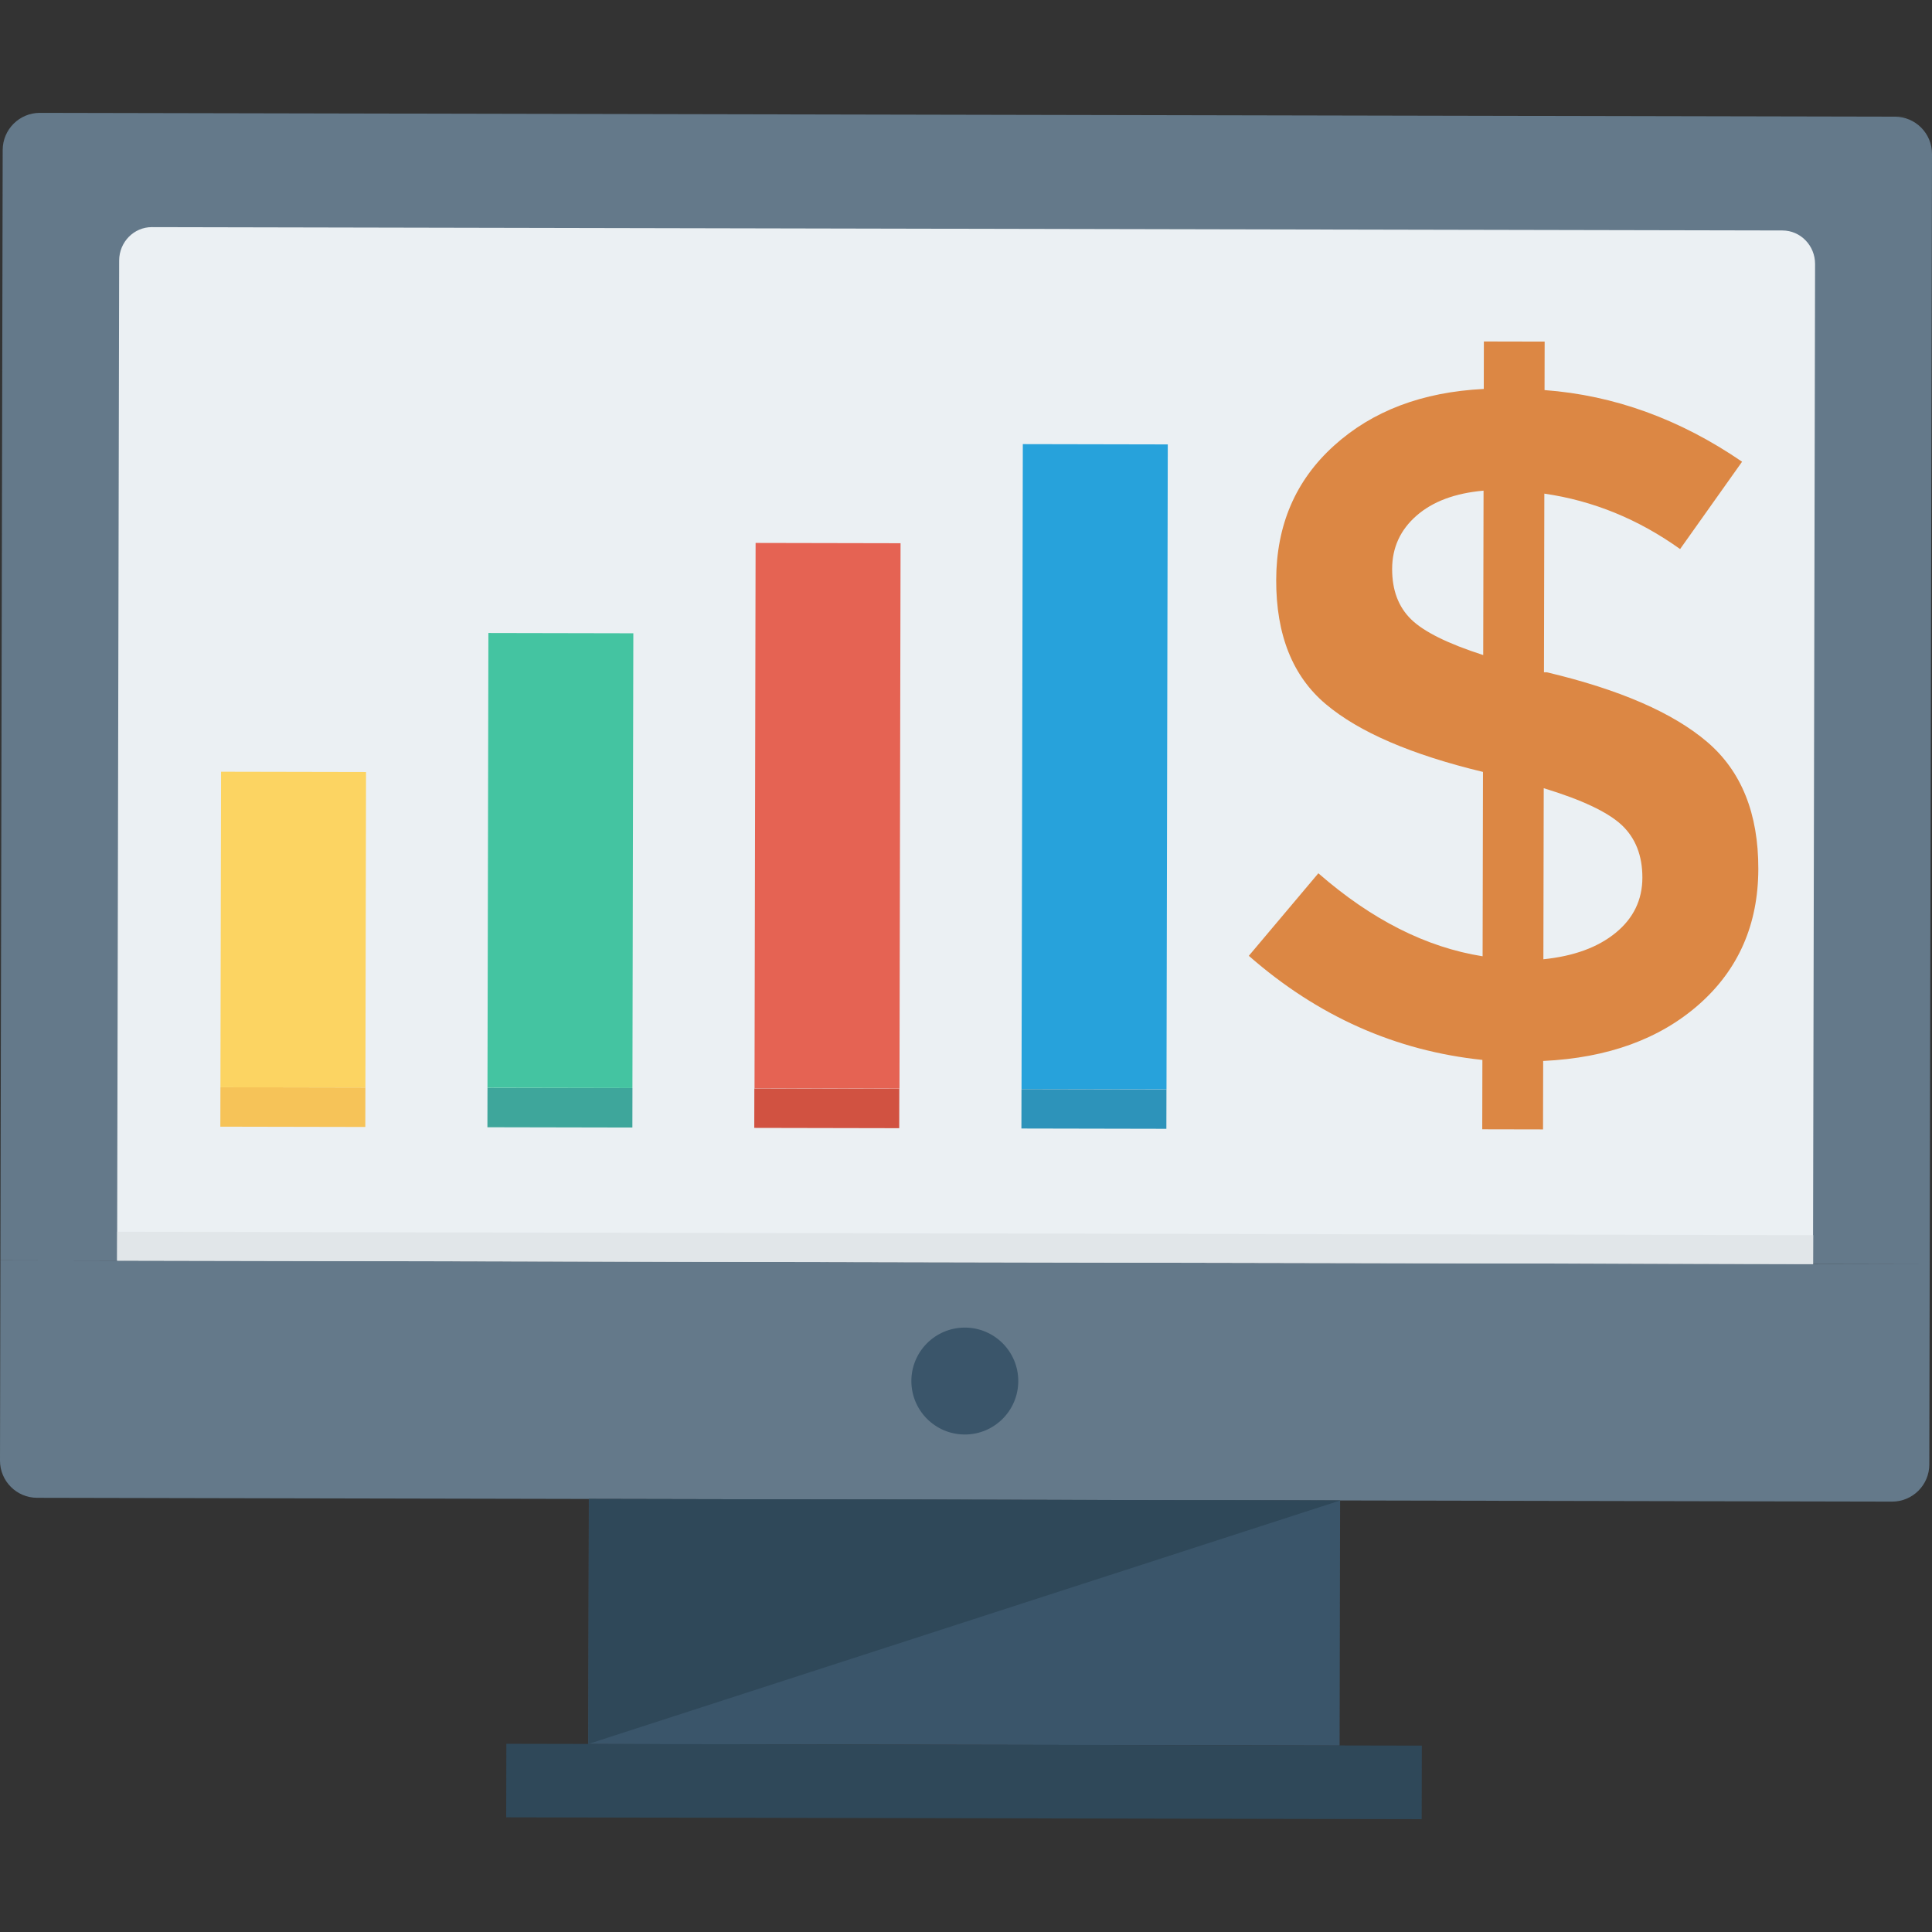<?xml version="1.0" encoding="iso-8859-1"?>
<!-- Generator: Adobe Illustrator 19.0.0, SVG Export Plug-In . SVG Version: 6.00 Build 0)  -->
<svg version="1.1" id="Layer_1" xmlns="http://www.w3.org/2000/svg" xmlns:xlink="http://www.w3.org/1999/xlink" x="0px" y="0px"
	 viewBox="0 0 491.52 491.52" style="enable-background:new 0 0 491.52 491.52;" xml:space="preserve">
<rect x="0" y="0" width="491.52" height="491.52" fill="#333333" stroke="none"/>
<g>
	<path style="fill:#64798A;" d="M0.104,320.642L0,371.578c-0.011,5.223,4.214,9.466,9.438,9.477l471.92,0.969
		c5.223,0.011,9.467-4.214,9.478-9.437l0.104-50.936L0.104,320.642z"/>
	<path style="fill:#64798A;" d="M491.52,39.159c0.011-5.222-4.215-9.466-9.438-9.477l-471.92-0.969
		c-5.224-0.011-9.467,4.215-9.478,9.437l-0.58,282.492l490.835,1.008L491.52,39.159z"/>
</g>
<path style="fill:#EBF0F3;" d="M461.772,67.168c0.01-4.703-3.704-8.524-8.296-8.534L38.648,57.783
	c-4.592-0.01-8.322,3.796-8.332,8.499l-0.522,254.421l431.455,0.886L461.772,67.168z"/>
<g>
	<ellipse style="fill:#3A556A;" cx="245.46" cy="351.352" rx="13.599" ry="13.599"/>
	
		<rect x="149.763" y="381.55" transform="matrix(-1 -0.002 0.002 -1 489.81 825.933)" style="fill:#3A556A;" width="191.13" height="62.331"/>
</g>
<g>
	<polygon style="fill:#2F4859;" points="149.702,443.675 149.83,381.343 340.966,381.736 	"/>
	
		<rect x="128.821" y="443.86" transform="matrix(-1 -0.002 0.002 -1 489.622 906.931)" style="fill:#2F4859;" width="232.909" height="18.709"/>
</g>
<rect x="241.866" y="101.731" transform="matrix(-0.002 1 -1 -0.002 563.513 72.573)" style="fill:#E1E6E9;" width="7.357" height="431.463"/>
<rect x="69.487" y="263.199" transform="matrix(-0.002 1 -1 -0.002 356.296 207.715)" style="fill:#F6C358;" width="10.035" height="36.879"/>
<rect x="34.456" y="218.055" transform="matrix(-0.002 1 -1 -0.002 311.245 162.386)" style="fill:#FCD462;" width="80.282" height="36.879"/>
<rect x="137.431" y="263.354" transform="matrix(-0.002 1 -1 -0.002 424.532 139.918)" style="fill:#3EA69B;" width="10.035" height="36.879"/>
<rect x="84.721" y="200.481" transform="matrix(-0.002 1 -1 -0.002 361.777 76.794)" style="fill:#44C4A1;" width="115.697" height="36.874"/>
<rect x="205.313" y="263.512" transform="matrix(-0.002 1 -1 -0.002 492.715 72.202)" style="fill:#D15241;" width="10.035" height="36.879"/>
<rect x="141.145" y="189.088" transform="matrix(-0.002 1 -1 -0.002 418.482 -2.565)" style="fill:#E56353;" width="138.752" height="36.879"/>
<rect x="273.273" y="263.666" transform="matrix(-0.002 1 -1 -0.002 560.969 4.397)" style="fill:#2D93BA;" width="10.035" height="36.879"/>
<rect x="196.455" y="176.598" transform="matrix(-0.002 1 -1 -0.002 474.086 -83.039)" style="fill:#27A2DB;" width="164.045" height="36.879"/>
<path style="fill:#DC8744;" d="M377.098,287.3l0.036-17.648c-22.089-2.309-41.904-11.124-59.422-26.486l17.692-20.996
	c13.511,11.793,27.427,18.845,41.785,21.118l0.096-46.905c-18.21-4.385-31.538-10.118-39.983-17.238
	c-8.445-7.1-12.654-17.634-12.625-31.584c0.029-13.93,4.912-25.332,14.689-34.165c9.777-8.853,22.477-13.668,38.12-14.442
	l0.025-12.08l15.464,0.032l-0.026,12.336c17.725,1.315,34.475,7.409,50.253,18.223l-15.767,22.22
	c-10.628-7.596-22.128-12.303-34.54-14.099l-0.094,45.449l0.728,0.001c18.525,4.386,32.128,10.316,40.808,17.732
	c8.702,7.436,13.028,18.206,12.998,32.313c-0.029,14.107-5.05,25.567-15.062,34.42c-10.013,8.833-23.225,13.645-39.675,14.418
	l-0.036,17.412L377.098,287.3z M360.36,131.206c-4.12,3.612-6.176,8.133-6.186,13.524c-0.012,5.411,1.593,9.663,4.814,12.818
	c3.2,3.154,9.333,6.197,18.357,9.107l0.086-41.828C370.17,125.462,364.48,127.594,360.36,131.206z M411.042,237.317
	c4.512-3.689,6.784-8.367,6.796-14.015c0.012-5.627-1.75-10.116-5.284-13.428c-3.554-3.293-10.158-6.415-19.814-9.346l-0.089,43.52
	C400.385,243.256,406.508,241.026,411.042,237.317z"/>
<g>
</g>
<g>
</g>
<g>
</g>
<g>
</g>
<g>
</g>
<g>
</g>
<g>
</g>
<g>
</g>
<g>
</g>
<g>
</g>
<g>
</g>
<g>
</g>
<g>
</g>
<g>
</g>
<g>
</g>
</svg>
